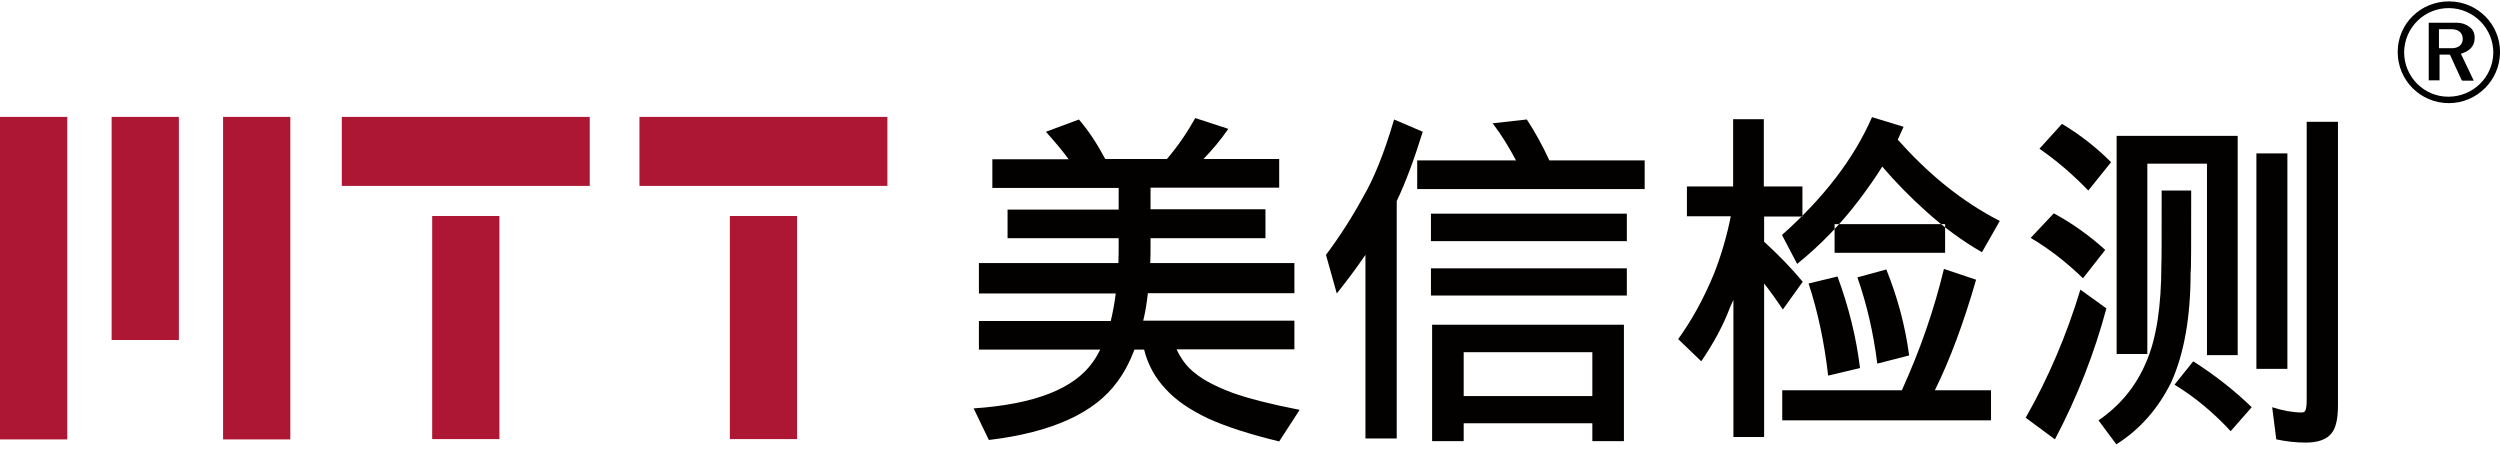 <svg width="204" height="37" viewBox="0 0 204 37" fill="none" xmlns="http://www.w3.org/2000/svg">
<path d="M5.488 9.539H0V35.856H5.488V9.539Z" fill="#AD1734"/>
<path d="M14.597 9.539H9.109V27.744H14.597V9.539Z" fill="#AD1734"/>
<path d="M23.691 9.539H18.203V35.856H23.691V9.539Z" fill="#AD1734"/>
<path d="M48.123 9.539H27.891V15.17H48.123V9.539Z" fill="#AD1734"/>
<path d="M40.753 17.625H35.266V35.83H40.753V17.625Z" fill="#AD1734"/>
<path d="M72.412 9.539H52.18V15.17H72.412V9.539Z" fill="#AD1734"/>
<path d="M65.042 17.625H59.555V35.83H65.042V17.625Z" fill="#AD1734"/>
<path fill-rule="evenodd" clip-rule="evenodd" d="M88.038 9.752C88.826 10.659 89.542 11.756 90.186 12.973H95.22C96.103 11.947 96.866 10.826 97.534 9.633L100.231 10.516C99.61 11.422 98.918 12.233 98.203 12.973H104.382V15.311H93.884V17.077H103.261V19.439H93.884V20.012C93.884 20.536 93.884 21.014 93.86 21.467H105.623V23.924H93.669C93.574 24.736 93.454 25.499 93.287 26.167H105.623V28.505H96.007C96.389 29.317 96.89 29.985 97.534 30.462C98.226 31.034 99.252 31.559 100.588 32.06C101.781 32.49 103.595 32.967 106.052 33.444L104.382 36.021C102.02 35.448 100.087 34.828 98.608 34.16C97.105 33.444 95.936 32.657 95.125 31.75C94.266 30.843 93.669 29.77 93.359 28.529H92.572C92.19 29.531 91.737 30.39 91.188 31.13C89.351 33.683 85.867 35.281 80.69 35.902L79.449 33.325C84.412 32.991 87.657 31.726 89.184 29.531C89.422 29.197 89.613 28.863 89.78 28.529H79.879V26.191H90.639C90.806 25.475 90.949 24.736 91.045 23.948H79.879V21.467H91.26C91.283 20.966 91.283 20.489 91.283 20.012V19.439H82.217V17.101H91.283V15.335H80.976V12.997H87.204C86.679 12.281 86.058 11.541 85.343 10.754L88.038 9.752Z" fill="#030000"/>
<path fill-rule="evenodd" clip-rule="evenodd" d="M113.758 9.75L116.097 10.752C115.405 12.971 114.713 14.856 113.973 16.407V35.78H111.42V20.797C110.704 21.846 109.917 22.896 109.082 23.946L108.199 20.797C109.345 19.27 110.347 17.695 111.229 16.073C112.088 14.617 112.947 12.518 113.758 9.75ZM124.59 9.75L121.799 10.06C122.515 10.991 123.135 12.017 123.708 13.09H115.643V15.428H134.206V13.09H126.428C125.855 11.85 125.235 10.728 124.59 9.75ZM116.765 17.433H132.75V19.675H116.765V17.433ZM116.765 21.894H132.75V24.113H116.765V21.894ZM132.512 26.499V35.995H129.935V34.54H119.437V35.995H116.86V26.499H132.512ZM119.437 32.321H129.935V28.742H119.437V32.321Z" fill="#030000"/>
<path fill-rule="evenodd" clip-rule="evenodd" d="M137.629 15.213H141.423V9.726H143.928V15.213H147.078V17.671H143.952V19.723C145.145 20.82 146.195 21.894 147.102 22.991L145.479 25.258C144.859 24.327 144.334 23.612 143.952 23.134V35.66H141.447V24.471C141.471 24.423 141.375 24.614 141.184 25.043C140.636 26.522 139.848 27.978 138.822 29.481L136.938 27.668C138.011 26.188 138.989 24.447 139.848 22.371C140.469 20.796 140.922 19.221 141.232 17.647H137.653V15.213H137.629ZM152.756 9.559C151.277 12.947 148.819 16.144 145.408 19.174L146.648 21.536C148.533 20.009 150.227 18.267 151.706 16.311C152.422 15.356 153.066 14.45 153.591 13.591C154.689 14.879 155.882 16.096 157.218 17.289C158.649 18.577 160.152 19.675 161.727 20.581L163.183 18.029C161.679 17.265 160.176 16.287 158.697 15.094C157.313 13.973 156.049 12.732 154.856 11.396C154.999 11.062 155.166 10.728 155.333 10.346L152.756 9.559ZM145.431 31.843V34.3H162.467V31.843H157.886C159.103 29.386 160.224 26.379 161.25 22.824L158.625 21.942C157.814 25.306 156.669 28.598 155.19 31.843H145.431ZM149.941 22.562C150.847 25.019 151.468 27.501 151.778 30.03L149.177 30.65C148.867 27.954 148.342 25.449 147.579 23.134L149.941 22.562ZM149.702 18.291H158.721V20.629H149.702V18.291ZM153.925 21.989C154.856 24.303 155.476 26.642 155.786 29.004L153.186 29.672C152.875 27.167 152.327 24.805 151.563 22.633L153.925 21.989Z" fill="#030000"/>
<path fill-rule="evenodd" clip-rule="evenodd" d="M169.759 23.637L171.882 25.163C170.904 28.814 169.52 32.369 167.683 35.852L165.297 34.087C167.158 30.818 168.637 27.335 169.759 23.637ZM167.587 17.409C169.138 18.244 170.522 19.246 171.787 20.392L169.973 22.706C168.613 21.394 167.206 20.296 165.703 19.413L167.587 17.409ZM168.255 10.108C169.735 10.991 171.047 12.017 172.264 13.234L170.403 15.548C169.114 14.212 167.802 13.091 166.418 12.136L168.255 10.108ZM176.391 15.572C176.391 19.413 176.391 21.418 176.368 21.585C176.368 24.973 175.962 27.645 175.127 29.554C174.292 31.534 172.98 33.109 171.238 34.301L172.693 36.258C174.626 35.041 176.129 33.323 177.203 31.128C178.229 28.814 178.753 25.855 178.753 22.253C178.801 22.11 178.801 19.867 178.801 15.548H176.391V15.572ZM182.595 11.087V28.981H180.09V13.353H175.222V28.886H172.717V11.087H182.595ZM178.968 29.482C180.686 30.579 182.285 31.82 183.74 33.228L182.022 35.184C180.614 33.657 179.087 32.393 177.441 31.391L178.968 29.482ZM184.122 12.518H186.651V30.102H184.122V12.518ZM188.226 9.965V32.56C188.226 32.989 188.202 33.299 188.13 33.467C188.082 33.61 187.963 33.657 187.82 33.657C187.104 33.657 186.293 33.514 185.41 33.228L185.744 35.852C186.532 36.019 187.319 36.115 188.154 36.115C189.156 36.115 189.872 35.852 190.254 35.351C190.588 34.97 190.778 34.206 190.778 33.085V9.941H188.226V9.965Z" fill="#030000"/>
<path fill-rule="evenodd" clip-rule="evenodd" d="M199.828 8.416C197.513 8.416 195.652 6.555 195.652 4.241C195.652 1.927 197.537 0.09 199.875 0.114C202.19 0.137 204.027 1.998 204.003 4.289C203.979 6.555 202.118 8.416 199.828 8.416ZM196.177 4.265C196.177 6.269 197.8 7.892 199.78 7.892C201.784 7.892 203.407 6.317 203.454 4.337C203.478 2.332 201.856 0.686 199.852 0.662C197.847 0.638 196.201 2.237 196.177 4.265Z" fill="black"/>
<path fill-rule="evenodd" clip-rule="evenodd" d="M200.808 4.385C201.166 5.124 201.5 5.84 201.858 6.58C201.81 6.58 201.81 6.58 201.786 6.58C201.5 6.58 201.238 6.58 200.951 6.58C200.904 6.58 200.88 6.556 200.856 6.508C200.546 5.84 200.235 5.172 199.949 4.528C199.925 4.48 199.901 4.456 199.854 4.456C199.615 4.456 199.377 4.456 199.138 4.456C199.114 4.456 199.09 4.456 199.066 4.456C199.066 5.172 199.066 5.864 199.066 6.556C198.78 6.556 198.494 6.556 198.184 6.556C198.184 4.981 198.184 3.43 198.184 1.855C198.207 1.855 198.207 1.855 198.231 1.855C198.995 1.855 199.734 1.855 200.498 1.855C200.856 1.855 201.214 1.975 201.5 2.189C201.834 2.428 201.953 2.762 201.929 3.168C201.906 3.788 201.5 4.146 200.951 4.337C200.88 4.361 200.856 4.361 200.808 4.385ZM199.019 3.931C199.043 3.931 199.09 3.931 199.114 3.931C199.448 3.931 199.782 3.931 200.092 3.931C200.164 3.931 200.259 3.931 200.331 3.907C200.689 3.836 200.904 3.621 200.951 3.287C200.999 2.905 200.832 2.595 200.474 2.452C200.331 2.404 200.188 2.38 200.045 2.38C199.734 2.38 199.4 2.38 199.09 2.38C199.066 2.38 199.043 2.38 199.019 2.38C199.019 2.905 199.019 3.406 199.019 3.931Z" fill="black"/>
</svg>
